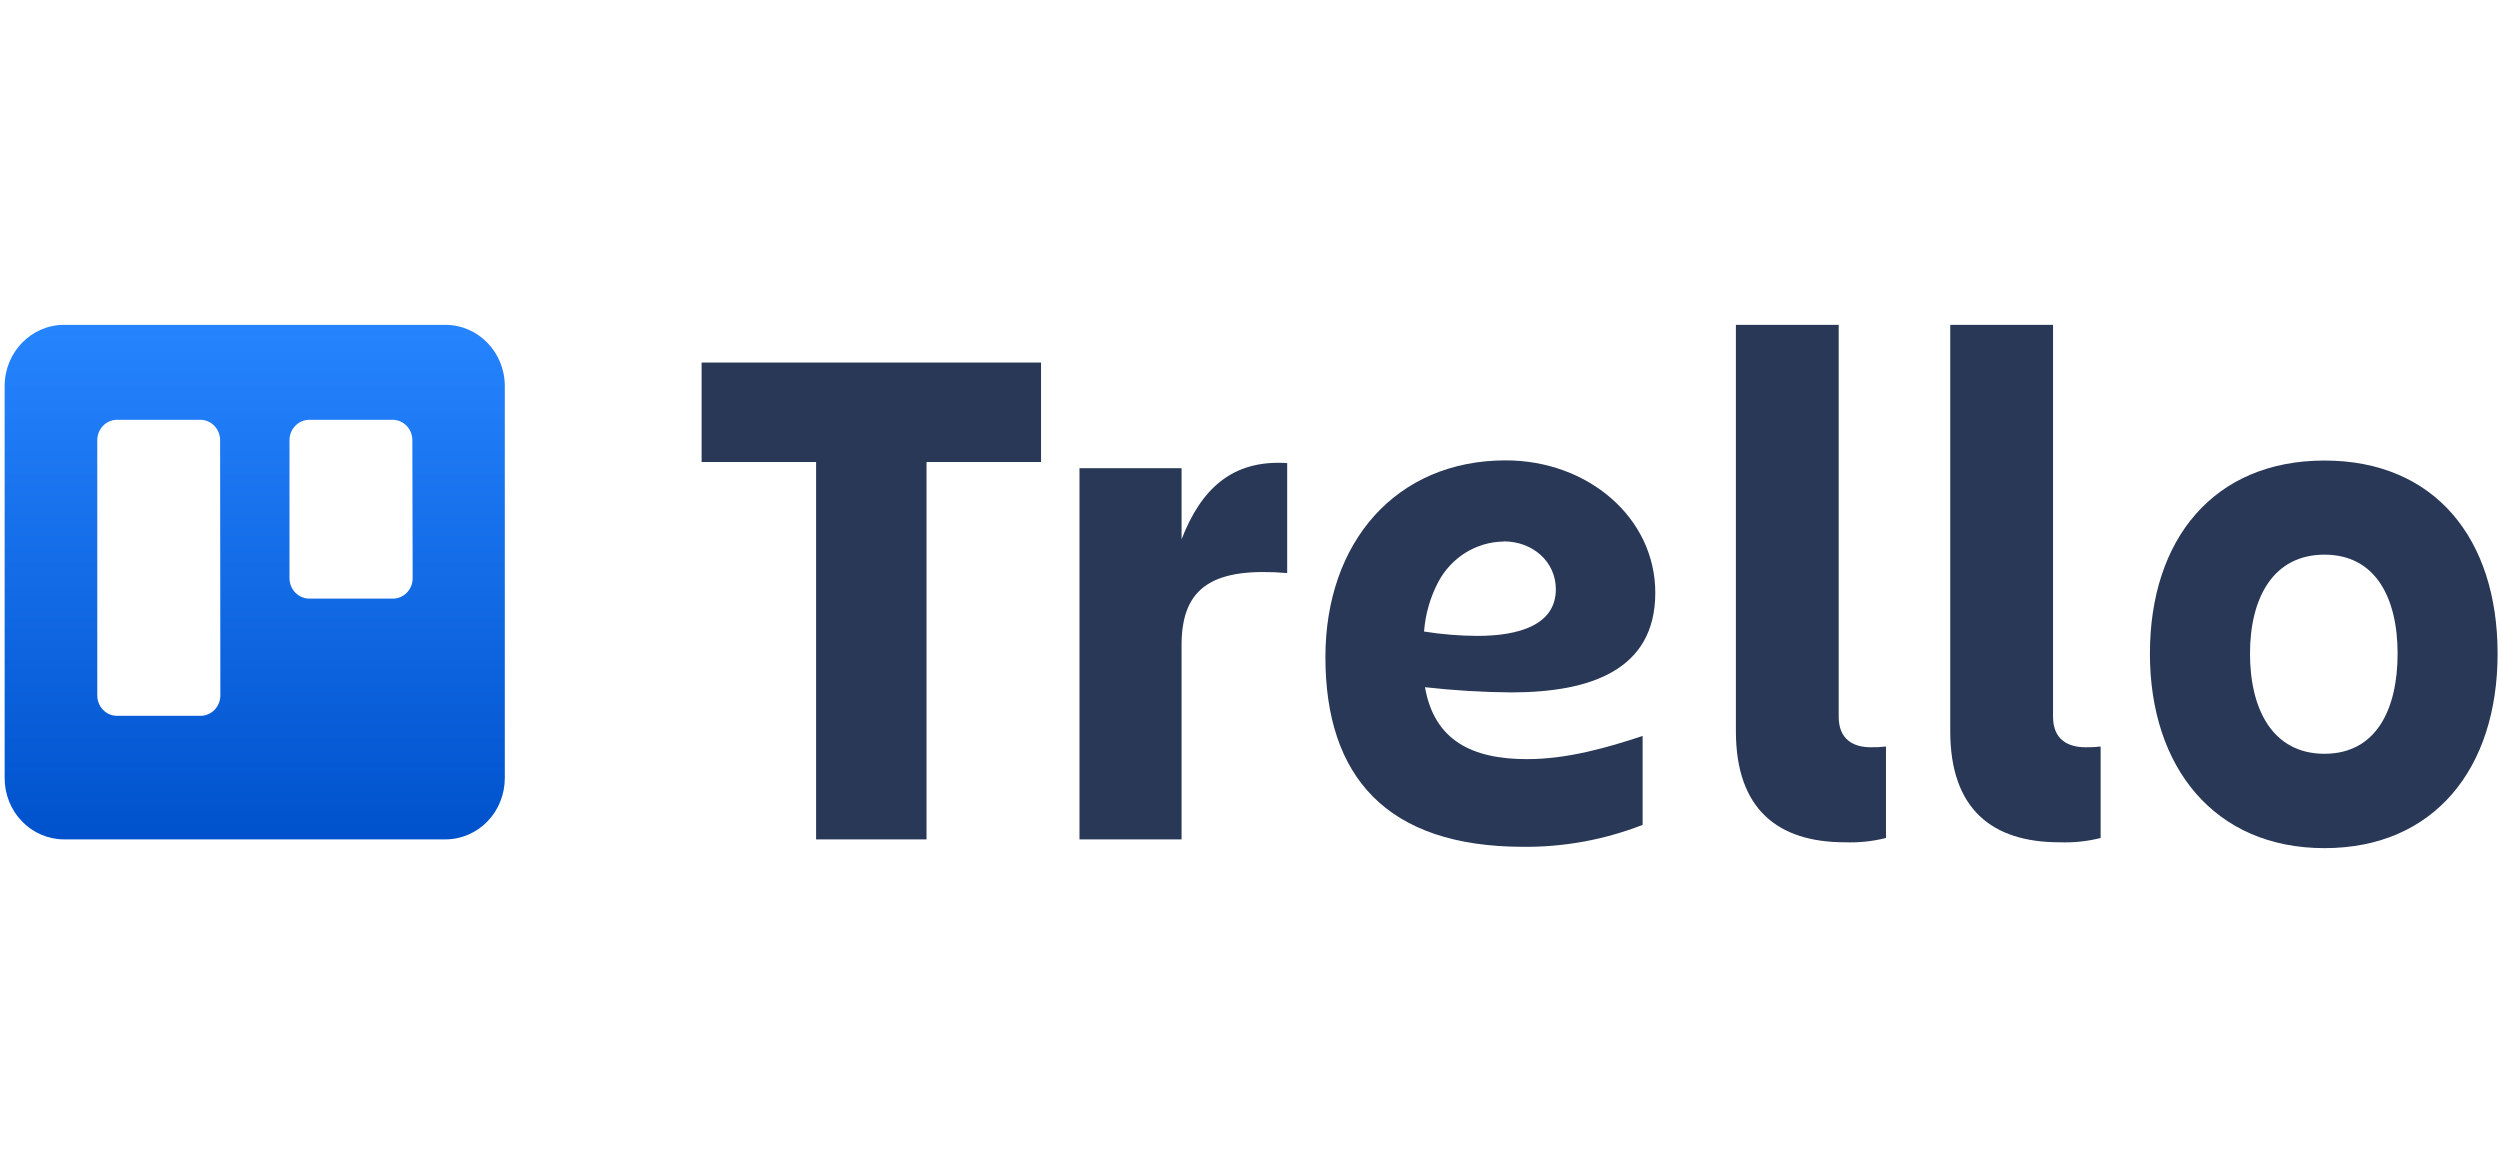 <svg width="204" height="96" viewBox="0 0 204 96" fill="none" xmlns="http://www.w3.org/2000/svg">
<path fill-rule="evenodd" clip-rule="evenodd" d="M36.347 26.508H5.231C2.554 26.508 0.383 28.74 0.379 31.495V63.48C0.374 64.808 0.883 66.084 1.793 67.024C2.704 67.965 3.941 68.494 5.231 68.494H36.347C37.636 68.493 38.872 67.963 39.781 67.022C40.69 66.081 41.197 64.807 41.192 63.48V31.495C41.189 28.742 39.022 26.512 36.347 26.508V26.508ZM17.981 56.749C17.979 57.193 17.806 57.618 17.499 57.93C17.192 58.242 16.777 58.415 16.346 58.412H9.546C8.657 58.408 7.938 57.665 7.938 56.749V35.917C7.938 35.002 8.657 34.259 9.546 34.255H16.346C17.237 34.259 17.958 35.001 17.961 35.917L17.981 56.749ZM33.673 47.185C33.673 47.629 33.5 48.055 33.193 48.367C32.886 48.68 32.47 48.853 32.038 48.847H25.238C24.348 48.843 23.627 48.101 23.623 47.185V35.917C23.627 35.001 24.348 34.259 25.238 34.255H32.038C32.928 34.259 33.647 35.002 33.647 35.917L33.673 47.185Z" fill="url(#paint0_linear_5228_57469)"/>
<path d="M84.948 29.584V37.701H75.604V68.495H66.594V37.701H57.251V29.584H84.948Z" fill="#293856"/>
<path d="M96.416 68.494H88.086V38.205H96.416V44.007C97.999 39.922 100.529 37.492 105.034 37.788V46.76C99.149 46.289 96.416 47.77 96.416 52.623V68.494Z" fill="#293856"/>
<path d="M150.542 68.73C145.082 68.73 141.649 66.038 141.649 59.67V26.508H150.038V58.486C150.038 60.323 151.215 60.976 152.653 60.976C153.068 60.985 153.483 60.965 153.896 60.916V68.38C152.799 68.655 151.67 68.773 150.542 68.73V68.73Z" fill="#293856"/>
<path d="M168.038 68.73C162.579 68.73 159.14 66.038 159.14 59.67V26.508H167.528V58.486C167.528 60.323 168.712 60.976 170.177 60.976C170.589 60.985 171.002 60.965 171.412 60.916V68.38C170.309 68.658 169.173 68.775 168.038 68.73V68.73Z" fill="#293856"/>
<path d="M175.433 53.337C175.433 43.981 180.664 37.58 189.674 37.58C198.684 37.58 203.804 43.961 203.804 53.337C203.804 62.713 198.625 69.208 189.674 69.208C180.723 69.208 175.433 62.632 175.433 53.337V53.337ZM183.6 53.337C183.6 57.894 185.457 61.508 189.674 61.508C193.892 61.508 195.644 57.894 195.644 53.337C195.644 48.78 193.846 45.26 189.674 45.26C185.503 45.26 183.6 48.773 183.6 53.337Z" fill="#293856"/>
<path d="M116.28 56.076C118.612 56.34 120.956 56.481 123.302 56.5C129.684 56.5 135.072 54.737 135.072 48.376C135.072 42.204 129.533 37.566 122.871 37.566C113.9 37.566 108.153 44.264 108.153 53.619C108.153 63.332 113.109 69.1 124.309 69.1C127.632 69.128 130.931 68.521 134.038 67.31V60.054C131.162 61.003 127.925 61.945 124.603 61.945C120.144 61.945 117.038 60.438 116.28 56.076V56.076ZM122.701 44.176C125.061 44.176 126.957 45.825 126.957 48.08C126.957 50.981 123.982 51.889 120.556 51.889C119.098 51.883 117.642 51.763 116.202 51.533C116.31 50.118 116.705 48.743 117.359 47.494C118.428 45.479 120.471 44.215 122.701 44.19V44.176Z" fill="#293856"/>
<defs>
<linearGradient id="paint0_linear_5228_57469" x1="20.805" y1="68.494" x2="20.805" y2="26.508" gradientUnits="userSpaceOnUse">
<stop stop-color="#0052CC"/>
<stop offset="1" stop-color="#2684FF"/>
</linearGradient>
</defs>
</svg>
